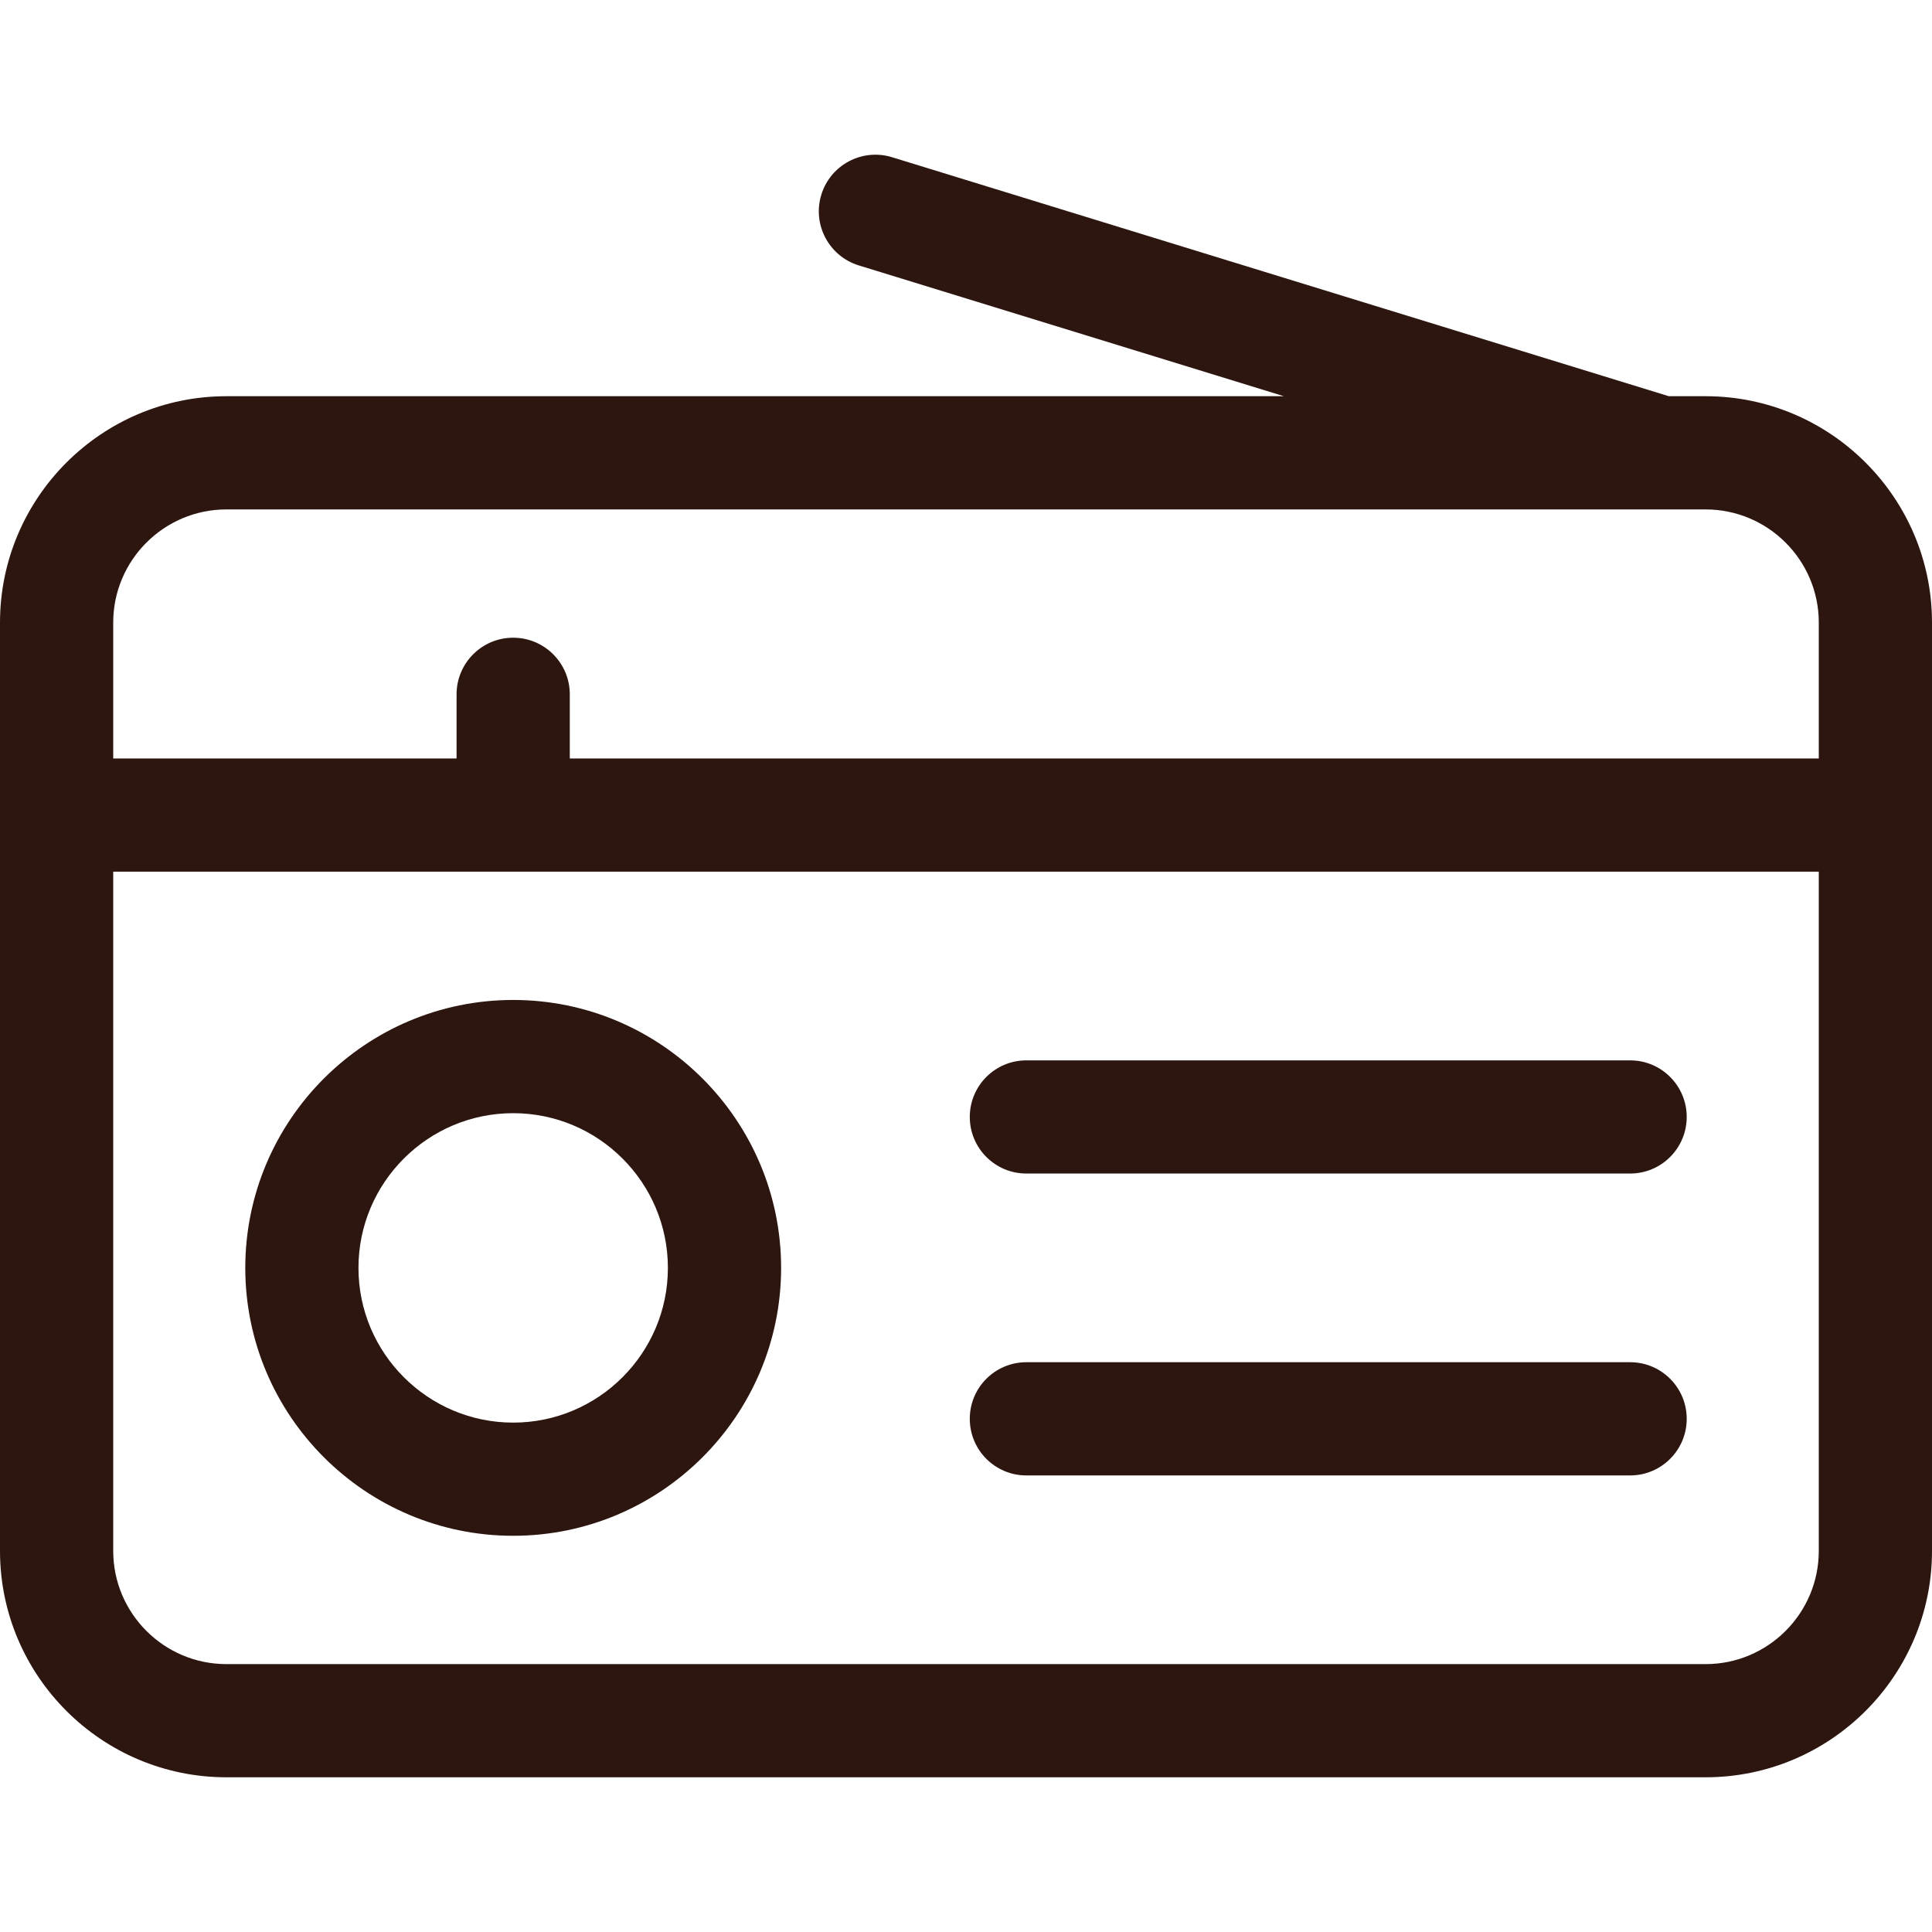 <svg width="50" height="50" viewBox="0 0 50 50" fill="none" xmlns="http://www.w3.org/2000/svg">
<g clip-path="url(#clip0)">
<path d="M13.281 25.879C9.458 25.879 6.348 28.99 6.348 32.813C6.348 36.636 9.458 39.746 13.281 39.746C17.104 39.746 20.215 36.636 20.215 32.813C20.215 28.99 17.104 25.879 13.281 25.879ZM13.281 36.817C11.073 36.817 9.277 35.02 9.277 32.813C9.277 30.605 11.073 28.809 13.281 28.809C15.489 28.809 17.285 30.605 17.285 32.813C17.285 35.02 15.489 36.817 13.281 36.817Z" fill="#2D160F"/>
<path d="M42.188 27.442H26.562C25.753 27.442 25.098 28.098 25.098 28.907C25.098 29.715 25.753 30.371 26.562 30.371H42.188C42.996 30.371 43.652 29.715 43.652 28.907C43.652 28.098 42.996 27.442 42.188 27.442Z" fill="#2D160F"/>
<path d="M42.188 35.254H26.562C25.753 35.254 25.098 35.91 25.098 36.719C25.098 37.528 25.753 38.184 26.562 38.184H42.188C42.996 38.184 43.652 37.528 43.652 36.719C43.652 35.91 42.996 35.254 42.188 35.254Z" fill="#2D160F"/>
<path d="M44.141 10.254H43.189L23.087 4.069C22.314 3.831 21.494 4.265 21.256 5.038C21.018 5.811 21.452 6.631 22.226 6.869L33.227 10.254H5.859C2.629 10.254 0 12.883 0 16.113V40.137C0 43.368 2.629 45.996 5.859 45.996H44.141C47.371 45.996 50 43.368 50 40.137C50 39.375 50 16.453 50 16.113C50 12.883 47.371 10.254 44.141 10.254V10.254ZM2.93 16.113C2.93 14.498 4.244 13.184 5.859 13.184H44.141C45.756 13.184 47.07 14.498 47.07 16.113V19.629H14.746V17.969C14.746 17.16 14.09 16.504 13.281 16.504C12.472 16.504 11.816 17.16 11.816 17.969V19.629H2.93V16.113ZM44.141 43.067H5.859C4.244 43.067 2.93 41.752 2.93 40.137V22.559H47.07V40.137C47.07 41.752 45.756 43.067 44.141 43.067Z" fill="#2D160F"/>
</g>
<defs>
<clipPath id="clip0">
<rect width="50" height="50" fill="white"/>
</clipPath>
</defs>
</svg>
